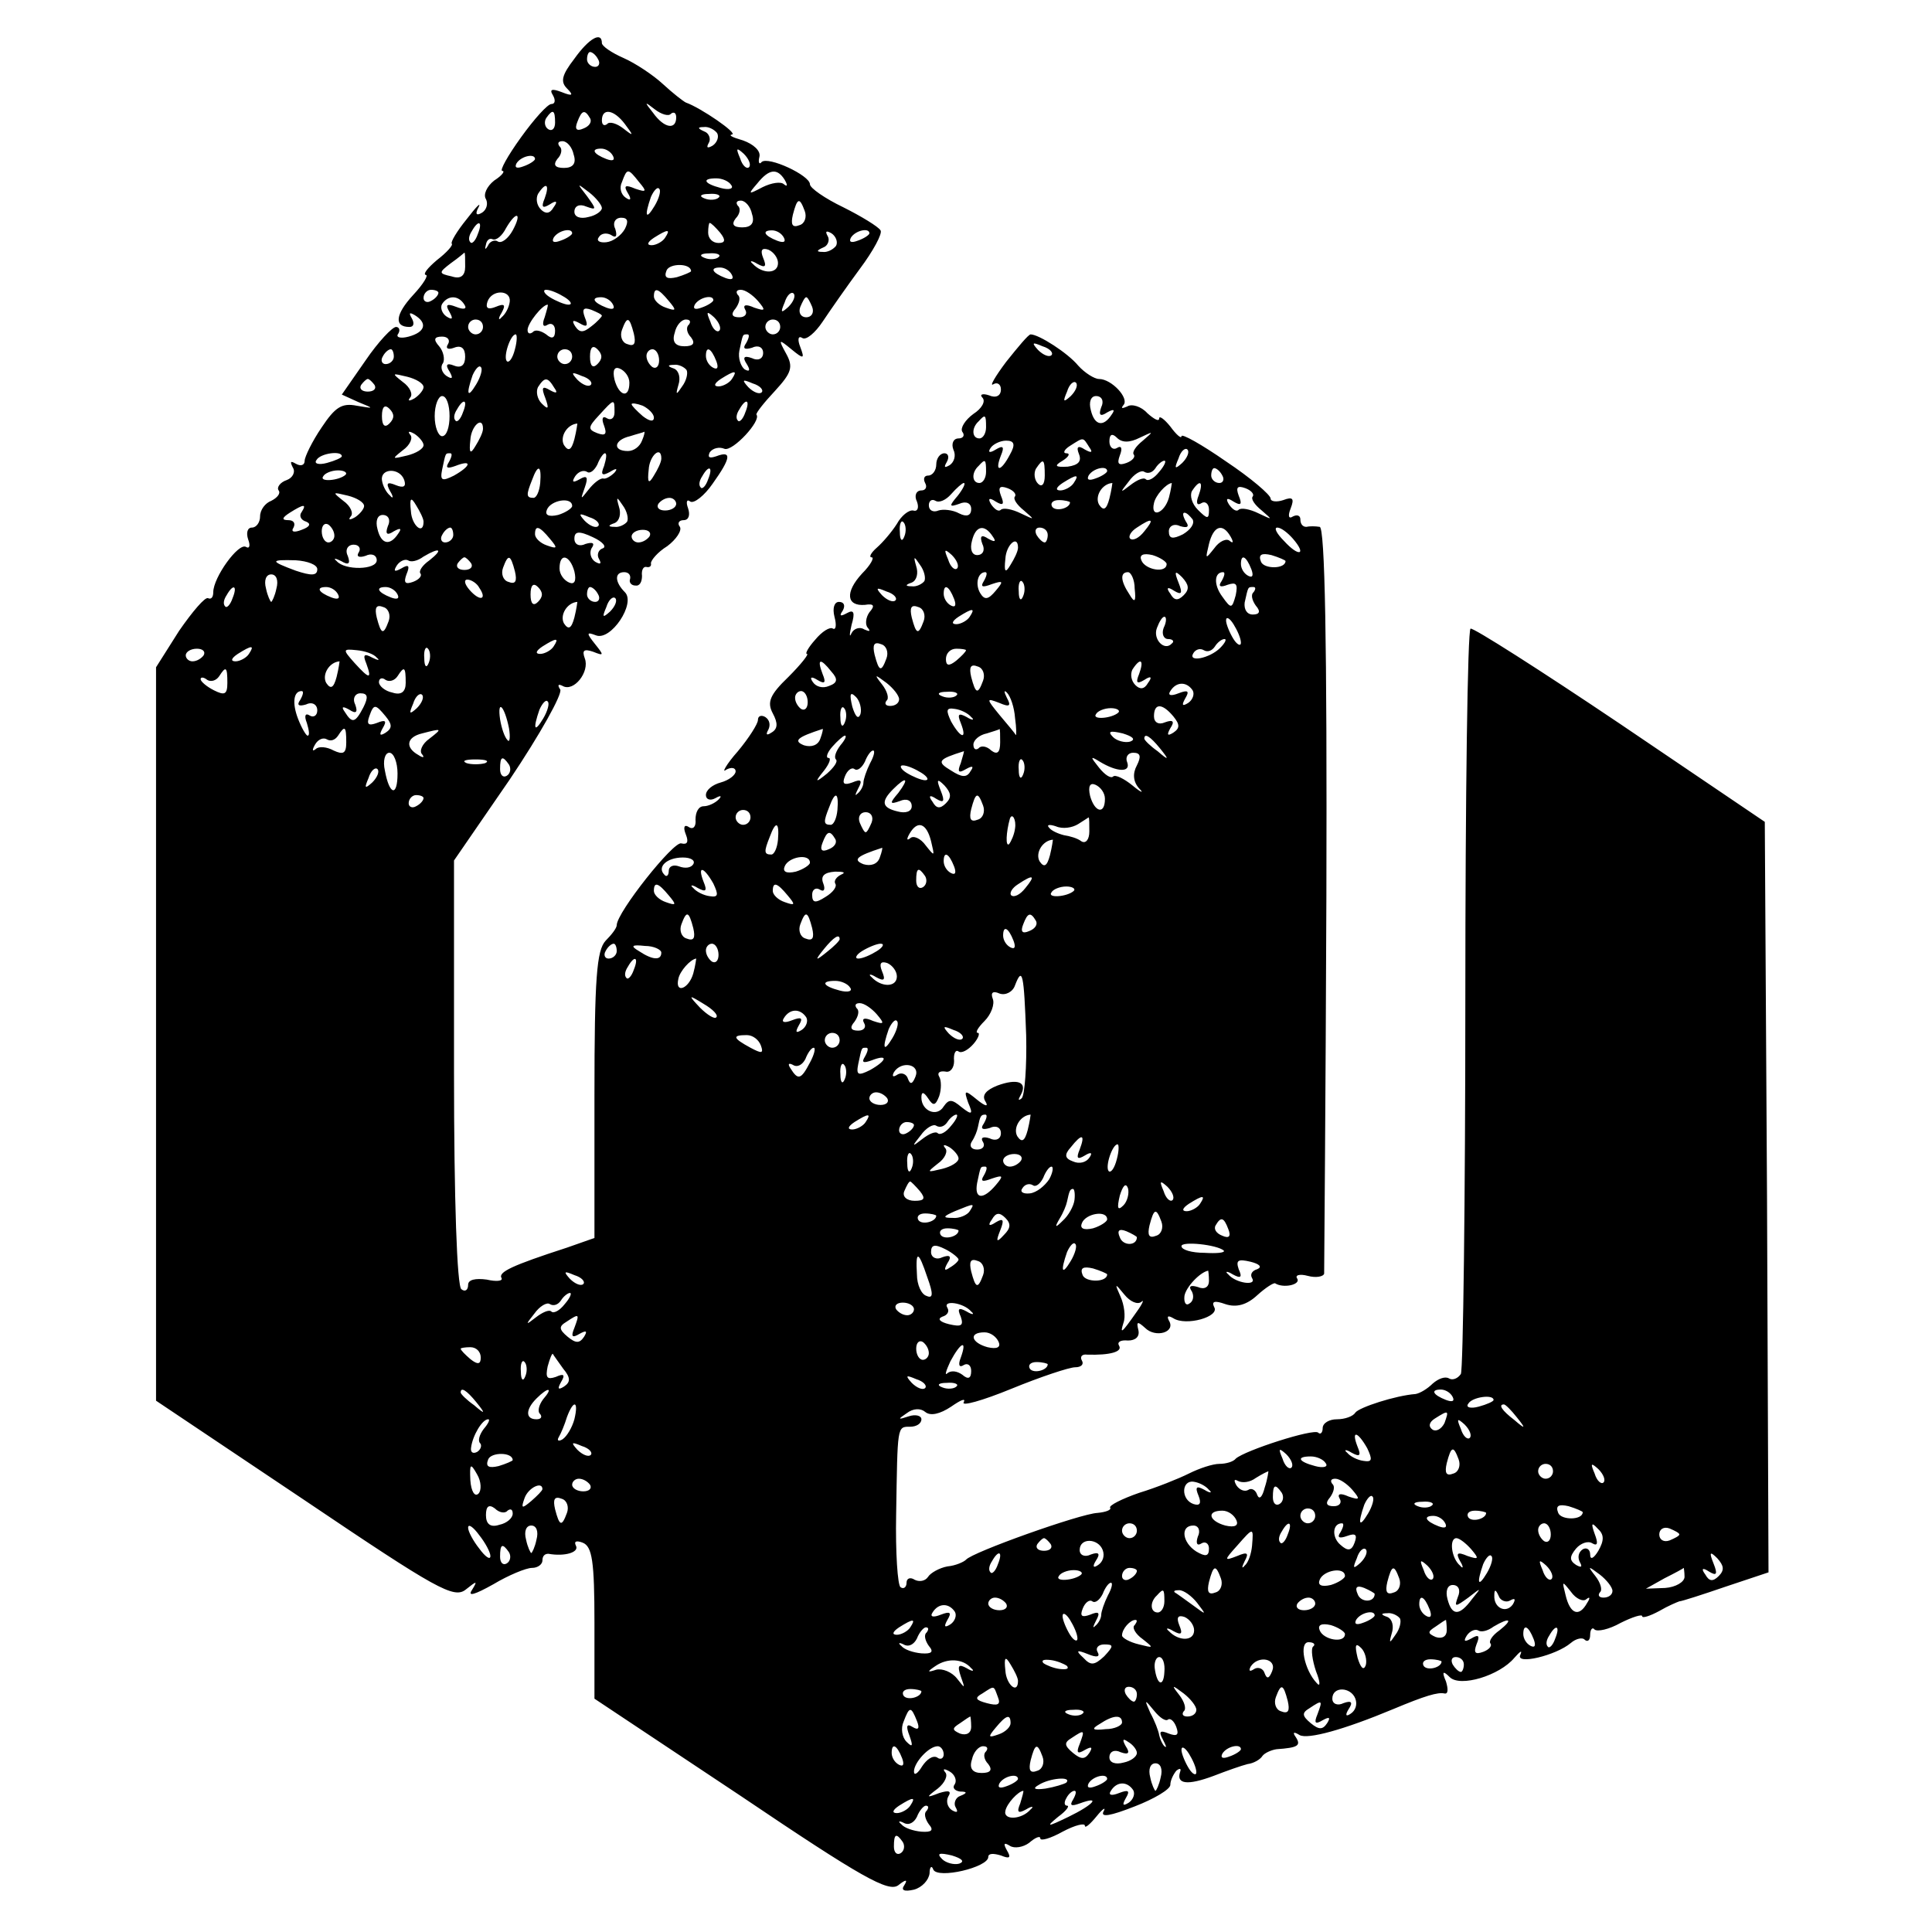 <?xml version="1.0" standalone="no"?>
<!DOCTYPE svg PUBLIC "-//W3C//DTD SVG 20010904//EN"
 "http://www.w3.org/TR/2001/REC-SVG-20010904/DTD/svg10.dtd">
<svg version="1.0" xmlns="http://www.w3.org/2000/svg"
 width="260pt" height="260pt" viewBox="0 0 260 260"
 preserveAspectRatio="xMidYMid meet">
<g transform="translate(0,260) scale(0.1,-0.1)"
fill="#000000" stroke="none">
<path d="M773 2521 c-17 -22 -19 -31 -10 -40 9 -9 8 -11 -7 -5 -13 5 -17 4
-12 -4 4 -7 3 -12 -2 -12 -5 0 -23 -20 -41 -45 -18 -25 -29 -45 -25 -45 4 0 0
-6 -11 -13 -10 -8 -15 -19 -11 -25 3 -6 1 -14 -5 -18 -8 -5 -10 -2 -5 7 4 8
-3 1 -16 -16 -13 -16 -22 -31 -20 -33 2 -2 -7 -12 -20 -22 -13 -11 -19 -19
-15 -20 4 0 -3 -12 -17 -27 -24 -26 -26 -43 -5 -43 6 0 7 5 3 12 -4 7 -3 8 4
4 18 -11 14 -23 -8 -29 -11 -3 -18 -1 -14 4 3 5 1 9 -3 9 -5 0 -24 -20 -41
-45 l-32 -46 22 -10 c22 -9 22 -9 -2 -5 -20 4 -29 -2 -47 -29 -13 -19 -23 -40
-23 -45 0 -6 -5 -8 -12 -4 -7 4 -8 3 -4 -5 4 -6 0 -14 -8 -17 -9 -3 -14 -10
-11 -14 3 -4 -2 -10 -10 -14 -8 -3 -15 -12 -15 -21 0 -8 -5 -15 -11 -15 -6 0
-8 -7 -5 -16 3 -8 2 -13 -3 -10 -10 6 -44 -41 -44 -61 0 -7 -3 -10 -7 -8 -4 2
-21 -18 -39 -44 l-31 -49 0 -494 0 -493 200 -134 c178 -120 201 -133 217 -120
15 12 16 12 8 -1 -6 -9 4 -6 29 8 20 12 44 22 52 22 8 0 14 5 14 10 0 6 3 9 8
9 22 -4 42 2 37 11 -3 6 1 7 9 4 13 -5 16 -25 16 -108 l0 -102 197 -131 c163
-110 199 -130 212 -120 10 8 13 8 8 0 -5 -7 0 -9 13 -6 11 3 20 13 21 22 0 9
3 11 5 5 6 -13 74 3 74 17 0 5 7 5 17 2 12 -5 14 -3 8 7 -5 9 -4 11 4 6 6 -4
18 -2 26 4 8 7 15 10 15 6 0 -4 14 0 30 9 17 9 30 12 30 8 0 -4 7 2 16 13 8
10 13 13 9 6 -4 -8 9 -6 42 7 26 10 48 23 48 29 0 6 4 14 8 19 5 4 7 3 5 -2
-5 -16 10 -18 45 -5 18 7 38 14 46 16 8 1 17 6 20 11 3 4 12 8 19 9 29 2 33 5
26 16 -5 7 -3 8 5 3 11 -6 59 7 126 35 43 18 60 23 69 21 5 -1 5 6 2 16 -6 14
-4 15 5 6 14 -14 67 2 87 26 8 9 11 11 8 4 -7 -14 48 -1 68 16 7 6 16 8 19 4
4 -3 7 0 7 7 0 7 3 11 6 7 4 -3 19 0 35 9 16 8 29 12 29 9 0 -3 10 0 23 7 12
7 24 12 27 13 3 0 31 9 63 20 l57 19 -2 505 -3 505 -195 132 c-107 72 -198
130 -201 128 -4 -2 -7 -226 -7 -498 0 -271 -3 -499 -6 -505 -4 -6 -11 -9 -16
-6 -5 3 -14 0 -22 -7 -7 -7 -17 -13 -23 -14 -27 -2 -76 -18 -81 -25 -3 -5 -14
-9 -25 -9 -10 0 -19 -5 -19 -12 0 -6 -3 -9 -6 -6 -6 6 -99 -24 -111 -35 -3 -4
-13 -7 -22 -7 -9 0 -27 -6 -41 -13 -14 -7 -44 -19 -67 -26 -23 -8 -41 -17 -39
-20 2 -3 -6 -6 -17 -7 -23 -1 -169 -53 -177 -63 -3 -3 -14 -8 -25 -9 -11 -2
-23 -9 -26 -14 -4 -6 -12 -7 -18 -4 -6 4 -11 2 -11 -4 0 -6 -4 -9 -8 -6 -4 2
-7 47 -6 98 2 120 1 118 19 118 8 0 15 4 15 10 0 5 -8 7 -17 4 -15 -5 -15 -4
-3 4 9 7 19 7 25 2 7 -6 20 -3 35 7 13 9 20 12 17 6 -4 -6 25 2 64 18 39 16
78 29 86 29 8 0 12 4 9 9 -3 5 0 9 7 8 31 -1 48 4 43 12 -3 5 2 8 12 7 10 0
16 5 14 14 -3 12 -1 12 9 3 14 -14 42 -6 32 10 -3 6 -1 7 6 3 17 -11 63 2 55
15 -4 8 1 9 15 4 15 -5 29 -1 43 12 11 10 22 17 24 16 11 -7 34 -2 30 6 -4 5
3 7 14 4 11 -3 21 -1 22 3 0 5 2 233 3 507 1 345 -2 497 -9 498 -6 1 -14 1
-18 0 -5 0 -8 4 -8 10 0 5 -4 7 -10 4 -6 -4 -7 1 -3 11 5 13 3 16 -10 11 -9
-3 -17 -2 -17 2 0 5 -27 28 -60 50 -33 23 -60 38 -60 34 0 -4 -7 2 -15 13 -8
10 -15 15 -15 11 0 -5 -7 -1 -16 7 -8 9 -21 13 -27 9 -7 -3 -9 -3 -5 2 8 9
-16 35 -33 35 -6 0 -19 8 -28 18 -14 17 -53 42 -64 42 -3 0 -17 -17 -33 -37
-15 -20 -23 -34 -17 -30 5 3 10 0 10 -7 0 -9 -7 -12 -16 -8 -9 3 -13 1 -9 -3
5 -5 -1 -15 -12 -22 -11 -8 -18 -19 -15 -24 4 -5 1 -9 -5 -9 -7 0 -10 -7 -7
-15 4 -8 1 -17 -5 -21 -7 -4 -8 -3 -4 4 4 7 2 12 -3 12 -6 0 -11 -7 -11 -15 0
-8 -5 -15 -11 -15 -5 0 -7 -4 -4 -10 3 -5 1 -10 -5 -10 -7 0 -10 -7 -6 -15 3
-8 1 -14 -5 -12 -6 1 -16 -7 -22 -18 -7 -11 -19 -25 -27 -32 -8 -7 -11 -13 -7
-13 4 0 -1 -10 -13 -22 -23 -25 -21 -44 4 -42 12 2 14 -1 6 -10 -5 -7 -6 -17
-2 -21 4 -5 2 -5 -5 -2 -6 4 -14 1 -17 -5 -3 -7 -3 -2 0 11 5 17 3 21 -6 16
-9 -5 -11 -4 -6 3 4 7 2 12 -5 12 -6 0 -9 -8 -6 -20 3 -11 2 -18 -2 -16 -4 3
-15 -4 -24 -15 -9 -10 -14 -19 -11 -19 3 0 -8 -14 -25 -31 -25 -24 -29 -34
-21 -49 7 -13 7 -21 -2 -26 -6 -4 -8 -3 -4 4 3 6 2 13 -4 17 -5 3 -10 2 -10
-4 0 -5 -12 -24 -27 -42 -16 -18 -22 -30 -16 -25 7 4 13 3 13 -2 0 -5 -9 -12
-20 -15 -11 -3 -20 -10 -20 -17 0 -6 6 -8 13 -4 7 4 9 3 4 -2 -5 -5 -14 -9
-20 -9 -7 0 -11 -8 -11 -18 1 -9 -3 -14 -9 -10 -6 4 -8 0 -4 -10 4 -10 2 -14
-6 -12 -10 4 -87 -93 -87 -110 0 -4 -7 -13 -15 -21 -12 -13 -15 -50 -15 -208
l0 -192 -37 -13 c-74 -24 -93 -33 -88 -41 2 -4 -7 -5 -20 -2 -15 2 -25 0 -25
-7 0 -7 -4 -10 -9 -6 -6 3 -10 122 -10 291 l0 286 75 109 c41 61 71 115 68
121 -4 6 -3 8 3 5 15 -9 37 19 30 37 -4 11 -1 13 11 9 15 -6 15 -5 3 10 -12
15 -12 17 1 12 20 -8 54 43 39 58 -14 14 -14 27 -1 27 6 0 9 -4 8 -9 -2 -5 2
-9 7 -9 6 -1 9 5 9 13 -1 8 2 13 6 12 4 -1 7 1 6 5 0 4 9 15 22 23 12 9 20 21
17 26 -4 5 -1 9 5 9 7 0 9 7 6 16 -3 8 -2 13 3 9 5 -3 19 8 30 24 25 35 26 45
5 37 -9 -3 -12 -2 -9 5 4 6 13 8 20 5 11 -4 50 38 43 46 -1 2 10 16 25 32 22
24 25 32 15 50 -11 20 -10 20 7 6 17 -14 18 -13 12 3 -4 10 -3 16 3 12 5 -3
17 7 27 22 10 15 33 48 50 71 18 24 31 48 28 52 -3 5 -26 19 -50 31 -25 12
-45 26 -45 31 0 12 -56 38 -65 30 -3 -4 -5 -1 -3 7 2 8 -8 17 -22 22 -14 4
-20 7 -15 8 9 1 -42 36 -62 43 -4 2 -18 13 -31 25 -13 12 -37 28 -53 35 -16 7
-29 16 -29 20 0 16 -17 7 -37 -21z m32 -1 c3 -5 1 -10 -4 -10 -6 0 -11 5 -11
10 0 6 2 10 4 10 3 0 8 -4 11 -10z m98 -73 c4 3 7 1 7 -5 0 -17 -16 -15 -31 6
-12 15 -12 16 2 5 9 -7 19 -10 22 -6z m-156 -12 c0 -8 -4 -12 -9 -9 -5 3 -6
10 -3 15 9 13 12 11 12 -6z m47 6 c3 -5 -1 -11 -9 -14 -9 -4 -12 -1 -8 9 6 16
10 17 17 5z m47 -8 c12 -16 12 -17 -2 -6 -9 7 -19 10 -22 6 -4 -3 -7 -1 -7 5
0 17 16 15 31 -5z m124 -12 c3 -5 0 -13 -6 -17 -7 -4 -9 -3 -5 4 3 5 0 13 -6
15 -9 4 -10 6 -1 6 6 1 14 -3 18 -8z m-193 -29 c4 -12 -1 -18 -13 -18 -12 0
-15 4 -9 12 6 6 7 14 3 17 -3 4 -2 7 4 7 6 0 13 -8 15 -18z m53 -2 c3 -6 -1
-7 -9 -4 -18 7 -21 14 -7 14 6 0 13 -4 16 -10z m183 -15 c-3 -3 -9 2 -12 12
-6 14 -5 15 5 6 7 -7 10 -15 7 -18z m-288 11 c0 -2 -7 -7 -16 -10 -8 -3 -12
-2 -9 4 6 10 25 14 25 6z m140 -31 c11 -13 10 -14 -5 -9 -14 6 -16 4 -10 -6 5
-8 4 -11 -3 -6 -6 4 -9 13 -5 21 7 19 8 19 23 0z m196 3 c4 -7 4 -10 -1 -6 -4
4 -17 2 -29 -4 -19 -10 -20 -10 -7 5 16 20 27 21 37 5z m-72 -7 c4 -5 -3 -7
-14 -4 -23 6 -26 13 -6 13 8 0 17 -4 20 -9z m-251 -18 c-5 -12 -3 -14 7 -8 9
6 11 4 5 -4 -5 -9 -11 -9 -17 -3 -6 6 -7 15 -4 21 11 17 16 13 9 -6z m77 -13
c0 -4 -8 -10 -18 -12 -11 -3 -19 0 -19 7 0 8 7 11 16 7 14 -5 14 -4 1 14 -14
18 -14 18 3 5 9 -7 17 -17 17 -21z m71 3 c-12 -20 -14 -14 -5 12 4 9 9 14 11
11 3 -2 0 -13 -6 -23z m86 11 c-3 -3 -12 -4 -19 -1 -8 3 -5 6 6 6 11 1 17 -2
13 -5z m45 -22 c4 -12 -1 -18 -13 -18 -12 0 -15 4 -9 12 6 6 7 14 3 17 -3 4
-2 7 4 7 6 0 13 -8 15 -18z m71 4 c3 -8 0 -17 -7 -19 -10 -4 -12 1 -9 14 6 23
9 24 16 5z m-393 -26 c-6 -11 -15 -18 -20 -15 -4 3 -11 0 -13 -5 -4 -7 -5 -6
-3 1 1 6 5 9 9 7 5 -2 13 5 18 15 14 24 22 21 9 -3z m151 2 c-5 -9 -16 -17
-25 -18 -9 -1 -14 2 -10 7 3 5 10 6 16 3 7 -5 9 -2 6 8 -4 8 0 15 8 15 9 0 10
-5 5 -15z m-198 -7 c-3 -9 -8 -14 -10 -11 -3 3 -2 9 2 15 9 16 15 13 8 -4z
m326 2 c8 -10 7 -14 -2 -14 -8 0 -14 6 -14 14 0 7 1 13 2 13 2 0 8 -6 14 -13z
m-199 -1 c0 -2 -7 -7 -16 -10 -8 -3 -12 -2 -9 4 6 10 25 14 25 6z m125 -6 c-3
-5 -12 -10 -18 -10 -7 0 -6 4 3 10 19 12 23 12 15 0z m160 0 c3 -6 -1 -7 -9
-4 -18 7 -21 14 -7 14 6 0 13 -4 16 -10z m70 -11 c-4 -5 -12 -9 -18 -8 -9 0
-8 2 1 6 6 2 9 10 6 15 -4 7 -2 8 5 4 6 -4 9 -12 6 -17z m45 17 c0 -2 -7 -7
-16 -10 -8 -3 -12 -2 -9 4 6 10 25 14 25 6z m-123 -40 c0 -15 -21 -15 -34 -1
-5 4 -2 5 6 0 11 -6 13 -4 8 8 -4 10 -2 14 7 11 7 -3 13 -11 13 -18z m-421 -5
c0 -12 -6 -17 -18 -13 -18 4 -18 5 -1 18 10 7 18 14 18 14 1 0 1 -8 1 -19z
m341 13 c-3 -3 -12 -4 -19 -1 -8 3 -5 6 6 6 11 1 17 -2 13 -5z m-37 -19 c0 -1
-9 -5 -19 -8 -13 -3 -18 -1 -14 9 4 10 33 10 33 -1z m55 -5 c3 -6 -1 -7 -9 -4
-18 7 -21 14 -7 14 6 0 13 -4 16 -10z m-395 -24 c0 -3 -4 -8 -10 -11 -5 -3
-10 -1 -10 4 0 6 5 11 10 11 6 0 10 -2 10 -4z m96 -12 c-1 -8 -6 -17 -11 -21
-4 -5 -5 -2 0 6 6 11 4 13 -8 8 -10 -4 -14 -2 -11 7 6 17 32 16 30 0z m74 6
c8 -5 11 -10 5 -10 -5 0 -17 5 -25 10 -8 5 -10 10 -5 10 6 0 17 -5 25 -10z
m140 -5 c11 -13 10 -14 -4 -9 -9 3 -16 10 -16 15 0 13 6 11 20 -6z m120 0 c11
-13 10 -14 -5 -9 -11 5 -16 4 -12 -3 3 -5 0 -10 -8 -10 -10 0 -12 4 -5 12 5 7
7 15 3 18 -3 4 -2 7 4 7 6 0 16 -7 23 -15z m41 -8 c-10 -9 -11 -8 -5 6 3 10 9
15 12 12 3 -3 0 -11 -7 -18z m-436 3 c4 -6 -1 -7 -11 -3 -13 5 -15 3 -9 -7 5
-9 4 -11 -4 -6 -6 4 -9 12 -6 17 8 12 22 12 30 -1z m200 0 c3 -6 -1 -7 -9 -4
-18 7 -21 14 -7 14 6 0 13 -4 16 -10z m135 6 c0 -2 -7 -7 -16 -10 -8 -3 -12
-2 -9 4 6 10 25 14 25 6z m133 -9 c3 -8 -1 -14 -8 -14 -7 0 -11 6 -8 14 3 7 6
13 8 13 2 0 5 -6 8 -13z m-360 -14 c-4 -10 -2 -14 4 -10 5 3 10 0 10 -8 0 -10
-4 -12 -12 -5 -7 5 -15 7 -18 3 -4 -3 -7 -2 -7 3 0 9 20 34 27 34 1 0 -1 -7
-4 -17z m77 2 c0 -1 -6 -8 -14 -14 -11 -9 -16 -9 -22 0 -5 8 -3 9 6 4 10 -6
12 -4 7 8 -4 11 -2 14 9 10 7 -3 14 -6 14 -8z m158 -20 c-3 -3 -9 2 -12 12 -6
14 -5 15 5 6 7 -7 10 -15 7 -18z m-318 5 c0 -5 -4 -10 -10 -10 -5 0 -10 5 -10
10 0 6 5 10 10 10 6 0 10 -4 10 -10z m203 -9 c3 -13 1 -18 -9 -14 -7 2 -10 11
-7 19 7 19 10 18 16 -5z m74 12 c-4 -3 -3 -11 3 -17 6 -8 3 -12 -9 -12 -12 0
-17 6 -13 18 2 10 9 18 15 18 6 0 7 -3 4 -7z m123 -3 c0 -5 -4 -10 -10 -10 -5
0 -10 5 -10 10 0 6 5 10 10 10 6 0 10 -4 10 -10z m-447 -23 c-4 -6 0 -8 8 -5
10 4 15 -1 15 -12 0 -11 -5 -16 -15 -12 -10 4 -12 1 -6 -8 5 -9 4 -11 -4 -6
-6 4 -9 12 -5 17 3 5 1 16 -5 23 -8 9 -7 13 4 13 8 0 11 -5 8 -10z m90 -7 c-3
-12 -8 -19 -11 -16 -5 6 5 36 12 36 2 0 2 -9 -1 -20z m311 8 c-5 -7 -2 -9 8
-6 8 4 15 1 15 -7 0 -8 -7 -11 -15 -7 -11 4 -13 1 -7 -8 5 -8 4 -11 -3 -7 -5
4 -9 15 -7 25 5 23 4 22 11 22 3 0 2 -5 -2 -12z m-200 -28 c-6 -6 -10 -3 -10
10 0 13 4 16 10 10 7 -7 7 -13 0 -20z m611 12 c-3 -3 -11 0 -18 7 -9 10 -8 11
6 5 10 -3 15 -9 12 -12z m-885 -2 c0 -5 -5 -10 -11 -10 -5 0 -7 5 -4 10 3 6 8
10 11 10 2 0 4 -4 4 -10z m240 0 c0 -5 -4 -10 -10 -10 -5 0 -10 5 -10 10 0 6
5 10 10 10 6 0 10 -4 10 -10z m117 -5 c0 -8 -4 -12 -9 -9 -4 3 -8 9 -8 15 0 5
4 9 8 9 5 0 9 -7 9 -15z m77 -1 c3 -8 2 -12 -4 -9 -6 3 -10 10 -10 16 0 14 7
11 14 -7z m-323 -31 c-12 -20 -14 -14 -5 12 4 9 9 14 11 11 3 -2 0 -13 -6 -23z
m206 2 c0 -22 -14 -18 -20 4 -3 13 0 18 7 15 7 -3 13 -11 13 -19z m77 17 c2
-4 0 -14 -6 -22 -8 -12 -9 -12 -5 2 3 9 1 19 -6 22 -9 3 -9 5 0 5 6 1 14 -3
17 -7z m-354 -23 c0 -4 -6 -11 -12 -15 -7 -4 -10 -4 -6 1 4 4 0 14 -10 21 -15
12 -15 12 6 7 12 -3 22 -9 22 -14z m225 3 c-3 -3 -11 0 -18 7 -9 10 -8 11 6 5
10 -3 15 -9 12 -12z m190 8 c-3 -5 -12 -10 -18 -10 -7 0 -6 4 3 10 19 12 23
12 15 0z m-481 -8 c3 -5 -1 -9 -9 -9 -8 0 -12 4 -9 9 3 4 7 8 9 8 2 0 6 -4 9
-8z m242 -4 c5 -7 3 -8 -6 -3 -10 6 -12 4 -6 -11 5 -14 4 -16 -5 -7 -6 6 -8
16 -5 22 9 14 13 14 22 -1z m279 -6 c-3 -3 -11 0 -18 7 -9 10 -8 11 6 5 10 -3
15 -9 12 -12z m416 -5 c-10 -9 -11 -8 -5 6 3 10 9 15 12 12 3 -3 0 -11 -7 -18z
m-836 -27 c0 -15 -4 -27 -10 -27 -5 0 -10 12 -10 27 0 15 5 27 10 27 6 0 10
-12 10 -27z m877 12 c-4 -11 -1 -13 8 -7 9 5 11 4 6 -3 -11 -17 -23 -15 -28 6
-3 11 0 19 7 19 8 0 11 -7 7 -15z m-958 -22 c-6 -6 -10 -3 -10 10 0 13 4 16
10 10 7 -7 7 -13 0 -20z m99 15 c-3 -9 -8 -14 -10 -11 -3 3 -2 9 2 15 9 16 15
13 8 -4z m204 0 c0 -8 -5 -11 -10 -8 -6 4 -8 0 -4 -10 4 -11 2 -14 -9 -10 -13
5 -13 8 2 24 21 23 21 23 21 4z m53 -7 c0 -6 -6 -5 -15 2 -8 7 -15 14 -15 16
0 2 7 1 15 -2 8 -4 15 -11 15 -16z m123 7 c-3 -9 -8 -14 -10 -11 -3 3 -2 9 2
15 9 16 15 13 8 -4z m324 -20 c0 -8 -4 -15 -9 -15 -10 0 -11 14 -1 23 9 10 10
9 10 -8z m-677 -2 c0 -5 -5 -15 -10 -23 -7 -12 -9 -10 -7 8 1 19 17 33 17 15z
m123 -14 c-4 -15 -8 -17 -14 -8 -6 11 4 28 18 29 0 0 -1 -9 -4 -21z m-203 -8
c0 -5 -10 -11 -22 -14 -21 -5 -21 -5 -6 7 10 7 14 17 10 21 -4 5 -1 5 6 1 6
-4 12 -11 12 -15z m294 6 c-3 -8 -11 -14 -19 -14 -21 0 -19 15 3 20 9 3 18 5
19 6 1 0 0 -5 -3 -12z m670 4 c19 9 19 9 4 -4 -10 -8 -15 -16 -12 -19 2 -3 -2
-8 -10 -11 -11 -4 -13 -1 -9 10 4 10 2 14 -4 10 -5 -3 -10 1 -10 9 0 10 4 11
10 5 7 -7 17 -7 31 0z m-175 -23 c-12 -23 -21 -24 -12 -1 5 12 3 14 -7 8 -8
-5 -11 -4 -7 2 3 5 13 10 21 10 11 0 13 -5 5 -19z m107 10 c5 -7 3 -8 -6 -3
-9 6 -12 4 -8 -6 4 -10 -1 -15 -15 -17 -17 -1 -19 1 -7 8 8 5 11 10 5 10 -5 0
-3 5 5 10 19 12 17 12 26 -2z m125 -21 c-10 -9 -11 -8 -5 6 3 10 9 15 12 12 3
-3 0 -11 -7 -18z m-1131 9 c0 -2 -9 -6 -20 -9 -11 -3 -18 -1 -14 4 5 9 34 13
34 5z m144 -8 c-5 -8 -2 -9 9 -5 23 9 21 0 -2 -13 -16 -8 -19 -7 -16 8 5 23 4
22 11 22 3 0 2 -5 -2 -12z m209 -5 c-5 -12 -3 -14 8 -8 8 5 11 5 6 -1 -5 -5
-12 -9 -15 -8 -4 1 -13 -6 -20 -15 -11 -14 -11 -14 -5 3 5 14 3 17 -7 11 -9
-5 -11 -4 -6 4 4 6 11 9 16 6 4 -3 10 2 14 10 3 8 8 15 10 15 3 0 2 -7 -1 -17z
m77 10 c0 -5 -5 -15 -10 -23 -7 -12 -9 -10 -7 8 1 19 17 33 17 15z m437 -18
c0 -8 -4 -15 -9 -15 -10 0 -11 14 -1 23 9 10 10 9 10 -8z m79 -5 c0 -12 -4
-16 -9 -11 -5 5 -6 14 -3 20 10 15 12 14 12 -9z m154 5 c-7 -9 -15 -13 -18
-10 -3 3 -12 -1 -21 -8 -14 -11 -14 -10 -2 5 7 10 17 16 21 13 5 -3 11 -1 15
5 3 5 9 10 12 10 3 0 0 -7 -7 -15z m-1095 -4 c-9 -8 -36 -10 -30 -2 2 4 11 8
20 8 8 0 13 -3 10 -6z m79 -7 c3 -9 -1 -11 -11 -7 -12 5 -14 3 -8 -8 5 -8 4
-11 0 -6 -5 4 -10 13 -11 21 -2 16 24 17 30 0z m183 -4 c-1 -11 -5 -20 -9 -20
-10 0 -10 4 -2 24 8 22 13 20 11 -4z m226 5 c-3 -9 -8 -14 -10 -11 -3 3 -2 9
2 15 9 16 15 13 8 -4z m537 11 c0 -2 -7 -7 -16 -10 -8 -3 -12 -2 -9 4 6 10 25
14 25 6z m155 -6 c3 -5 1 -10 -4 -10 -6 0 -11 5 -11 10 0 6 2 10 4 10 3 0 8
-4 11 -10z m-200 -10 c-3 -5 -12 -10 -18 -10 -7 0 -6 4 3 10 19 12 23 12 15 0z
m-156 -17 c-12 -14 -12 -16 2 -11 9 4 16 1 16 -7 0 -9 -6 -11 -16 -6 -9 5 -22
6 -28 4 -7 -3 -13 0 -13 7 0 6 4 9 9 6 5 -3 14 1 21 9 7 8 15 15 17 15 3 0 -1
-8 -8 -17z m77 -1 c-3 -3 2 -11 12 -19 15 -13 15 -13 -4 -4 -12 6 -24 8 -27 5
-3 -3 -8 0 -13 7 -5 8 -3 10 6 4 10 -6 12 -4 7 8 -4 11 -2 14 9 10 8 -3 12 -8
10 -11z m127 -3 c-4 -15 -8 -17 -14 -8 -6 11 4 28 18 29 0 0 -1 -9 -4 -21z
m80 1 c-6 -21 -25 -28 -20 -7 2 10 16 26 24 27 0 0 -1 -9 -4 -20z m40 3 c-4
-10 -2 -14 4 -10 5 3 10 -1 10 -9 0 -13 -2 -13 -15 0 -8 8 -11 19 -8 25 11 17
16 13 9 -6z m73 -1 c-3 -3 2 -11 12 -19 15 -13 15 -13 -4 -4 -12 6 -24 8 -27
5 -3 -3 -8 0 -13 7 -5 8 -3 10 6 4 10 -6 12 -4 7 8 -4 11 -2 14 9 10 8 -3 12
-8 10 -11z m-1196 -13 c0 -4 -6 -11 -12 -15 -7 -4 -10 -4 -6 1 4 4 0 14 -10
21 -15 12 -15 12 6 7 12 -3 22 -9 22 -14z m80 -21 c0 -19 -16 -5 -17 14 -2 18
0 20 7 8 5 -8 10 -18 10 -22z m200 21 c0 -3 -9 -9 -19 -12 -13 -3 -18 0 -15 7
5 13 34 18 34 5z m74 -21 c-3 -4 -11 -8 -17 -7 -9 0 -9 2 0 5 7 3 9 13 6 22
-4 14 -3 14 5 2 6 -8 8 -18 6 -22z m66 24 c0 -5 -7 -9 -15 -9 -8 0 -12 4 -9 9
3 4 9 8 15 8 5 0 9 -4 9 -8z m530 2 c0 -8 -19 -13 -24 -6 -3 5 1 9 9 9 8 0 15
-2 15 -3z m-1034 -13 c-4 -5 -1 -11 6 -13 7 -3 5 -7 -6 -11 -10 -4 -15 -3 -11
3 3 6 0 10 -7 10 -9 0 -9 3 2 10 19 12 23 12 16 1z m116 -19 c-4 -11 -1 -13 8
-7 9 5 11 4 6 -3 -11 -17 -23 -15 -28 6 -3 11 0 19 7 19 8 0 11 -7 7 -15z
m283 0 c-3 -3 -11 0 -18 7 -9 10 -8 11 6 5 10 -3 15 -9 12 -12z m800 9 c3 -6
-3 -14 -13 -20 -14 -7 -19 -6 -19 4 0 7 7 11 15 7 10 -3 13 -1 8 6 -4 7 -5 12
-2 12 3 0 7 -4 11 -9z m-1155 -22 c0 -5 -4 -9 -8 -9 -5 0 -9 7 -9 15 0 8 4 12
9 9 4 -3 8 -9 8 -15z m767 -1 c-3 -8 -6 -5 -6 6 -1 11 2 17 5 13 3 -3 4 -12 1
-19z m323 7 c-7 -9 -15 -13 -19 -10 -3 3 1 10 9 15 21 14 24 12 10 -5z m-930
-5 c0 -5 -5 -10 -11 -10 -5 0 -7 5 -4 10 3 6 8 10 11 10 2 0 4 -4 4 -10z m130
-5 c11 -13 10 -14 -4 -9 -9 3 -16 10 -16 15 0 13 6 11 20 -6z m71 -13 c-6 -2
-8 -9 -5 -14 4 -7 2 -8 -5 -4 -6 4 -8 12 -5 18 5 7 2 9 -8 6 -8 -4 -15 -1 -15
7 0 10 6 11 25 2 13 -6 19 -13 13 -15z m63 16 c-3 -4 -9 -8 -15 -8 -5 0 -9 4
-9 8 0 5 7 9 15 9 8 0 12 -4 9 -9z m462 0 c5 -7 3 -8 -6 -3 -9 6 -12 4 -8 -7
4 -8 1 -15 -7 -15 -7 0 -10 8 -7 19 5 21 17 23 28 6z m74 2 c0 -5 -2 -10 -4
-10 -3 0 -8 5 -11 10 -3 6 -1 10 4 10 6 0 11 -4 11 -10z m246 -2 c4 -7 4 -10
-1 -6 -4 4 -14 0 -21 -10 -12 -15 -12 -15 -7 6 6 24 18 29 29 10z m84 -3 c19
-22 8 -25 -12 -3 -10 10 -14 18 -9 18 5 0 14 -7 21 -15z m-1257 -18 c-4 -6 0
-8 9 -5 8 4 15 1 15 -6 0 -13 -43 -14 -54 -1 -5 4 -2 4 6 0 10 -6 13 -4 9 7
-4 8 0 15 8 15 7 0 10 -5 7 -10z m887 6 c0 -5 -5 -15 -10 -23 -7 -12 -9 -10
-7 8 1 19 17 33 17 15z m-792 -17 c-10 -7 -15 -15 -12 -18 2 -3 -2 -8 -10 -11
-11 -4 -13 -1 -9 10 5 12 3 14 -7 8 -9 -5 -11 -4 -6 4 4 6 11 9 15 7 4 -3 13
-1 21 5 22 13 27 10 8 -5z m710 -11 c-3 -3 -9 2 -12 12 -6 14 -5 15 5 6 7 -7
10 -15 7 -18z m282 6 c0 -13 -29 -8 -34 5 -3 7 2 10 15 7 10 -3 19 -9 19 -12z
m160 4 c0 -11 -29 -11 -33 -1 -4 10 1 12 14 9 10 -3 19 -7 19 -8z m-1303 -11
c0 -9 -8 -9 -29 -2 -35 13 -35 15 0 14 16 -1 29 -6 29 -12z m207 8 c3 -5 -1
-9 -9 -9 -8 0 -12 4 -9 9 3 4 7 8 9 8 2 0 6 -4 9 -8z m59 -11 c3 -13 1 -18 -9
-14 -7 2 -10 11 -7 19 7 19 10 18 16 -5z m80 0 c3 -13 0 -18 -7 -15 -7 3 -13
11 -13 19 0 22 14 18 20 -4z m471 -13 c-3 -4 -11 -8 -17 -7 -9 0 -9 2 0 5 7 3
9 13 6 22 -4 14 -3 14 5 2 6 -8 8 -18 6 -22z m440 16 c3 -8 2 -12 -4 -9 -6 3
-10 10 -10 16 0 14 7 11 14 -7z m-1312 -26 c-2 -10 -6 -18 -7 -18 -1 0 -5 8
-7 18 -3 11 0 19 7 19 7 0 10 -8 7 -19z m952 10 c-5 -8 -2 -9 11 -4 15 5 16 4
5 -9 -10 -12 -15 -13 -21 -3 -7 12 -3 28 7 28 3 0 2 -5 -2 -12z m203 -10 c2
-18 0 -20 -7 -8 -12 18 -13 30 -2 30 4 0 9 -10 9 -22z m66 -9 c-8 -8 -13 -7
-18 2 -6 8 -4 10 5 4 10 -6 12 -4 6 11 -6 15 -5 17 5 7 9 -10 10 -16 2 -24z
m51 19 c-5 -7 -2 -9 8 -5 12 4 14 1 11 -14 -5 -18 -6 -19 -18 -2 -12 16 -11
33 1 33 3 0 2 -5 -2 -12z m-999 -9 c11 -16 1 -19 -13 -3 -7 8 -8 14 -3 14 5 0
13 -5 16 -11z m79 -19 c-6 -6 -10 -3 -10 10 0 13 4 16 10 10 7 -7 7 -13 0 -20z
m653 8 c-3 -8 -6 -5 -6 6 -1 11 2 17 5 13 3 -3 4 -12 1 -19z m-1064 -3 c-3 -9
-8 -14 -10 -11 -3 3 -2 9 2 15 9 16 15 13 8 -4z m142 5 c3 -6 -1 -7 -9 -4 -18
7 -21 14 -7 14 6 0 13 -4 16 -10z m80 0 c3 -6 -1 -7 -9 -4 -18 7 -21 14 -7 14
6 0 13 -4 16 -10z m270 0 c3 -5 1 -10 -4 -10 -6 0 -11 5 -11 10 0 6 2 10 4 10
3 0 8 -4 11 -10z m400 -8 c-3 -3 -11 0 -18 7 -9 10 -8 11 6 5 10 -3 15 -9 12
-12z m79 2 c3 -8 2 -12 -4 -9 -6 3 -10 10 -10 16 0 14 7 11 14 -7z m403 9 c-4
-3 -2 -11 3 -18 7 -8 5 -12 -4 -12 -8 0 -12 7 -11 16 5 22 4 21 12 21 3 0 3
-3 0 -7z m-866 -26 c-10 -9 -11 -8 -5 6 3 10 9 15 12 12 3 -3 0 -11 -7 -18z
m-298 -13 c-7 -19 -10 -18 -16 5 -3 13 -1 18 9 14 7 -2 10 -11 7 -19z m250 5
c-4 -15 -8 -17 -14 -8 -6 11 4 28 18 29 0 0 -1 -9 -4 -21z m470 -5 c-7 -19
-10 -18 -16 5 -3 13 -1 18 9 14 7 -2 10 -11 7 -19z m62 6 c-3 -5 -12 -10 -18
-10 -7 0 -6 4 3 10 19 12 23 12 15 0z m261 -15 c-3 -8 0 -15 6 -15 6 0 9 -3 5
-6 -10 -11 -26 6 -20 21 3 8 7 15 10 15 3 0 3 -7 -1 -15z m104 -20 c0 -5 -5
-3 -10 5 -5 8 -10 20 -10 25 0 6 5 3 10 -5 5 -8 10 -19 10 -25z m-925 -5 c-3
-5 -12 -10 -18 -10 -7 0 -6 4 3 10 19 12 23 12 15 0z m448 -16 c-7 -19 -10
-18 -16 5 -3 13 -1 18 9 14 7 -2 10 -11 7 -19z m449 14 c-14 -14 -44 -20 -36
-7 3 5 9 7 14 4 5 -3 11 -1 15 5 3 5 9 10 13 10 3 0 1 -5 -6 -12z m-1368 -10
c-3 -4 -9 -8 -15 -8 -5 0 -9 4 -9 8 0 5 7 9 15 9 8 0 12 -4 9 -9z m61 2 c-3
-5 -12 -10 -18 -10 -7 0 -6 4 3 10 19 12 23 12 15 0z m172 -5 c5 -4 2 -4 -6 0
-11 6 -13 4 -8 -8 8 -22 4 -21 -16 1 -16 18 -16 19 3 17 11 -1 23 -5 27 -10z
m70 -7 c-3 -8 -6 -5 -6 6 -1 11 2 17 5 13 3 -3 4 -12 1 -19z m723 17 c0 -2 -6
-8 -13 -14 -10 -8 -14 -7 -14 2 0 8 6 14 14 14 7 0 13 -1 13 -2z m-847 -36
c-4 -15 -8 -17 -14 -8 -6 11 4 28 18 29 0 0 -1 -9 -4 -21z m666 7 c9 -10 8
-15 -3 -19 -9 -4 -18 -1 -22 5 -5 7 -2 8 6 3 10 -6 12 -4 7 8 -8 21 -3 22 12
3z m204 -12 c-7 -19 -10 -18 -16 5 -3 13 -1 18 9 14 7 -2 10 -11 7 -19z m210
9 c-5 -12 -3 -14 7 -8 9 6 11 4 5 -4 -5 -9 -11 -9 -17 -3 -6 6 -7 15 -4 21 11
17 16 13 9 -6z m-1227 -12 c0 -16 -4 -17 -18 -10 -10 5 -18 12 -18 15 0 3 4 3
9 -1 5 -3 12 -1 16 5 9 14 11 13 11 -9z m240 0 c0 -12 -6 -17 -18 -13 -10 2
-18 9 -18 14 0 5 4 7 9 3 5 -3 12 -1 16 5 9 14 11 13 11 -9z m664 -22 c0 -5
-5 -9 -12 -9 -6 0 -8 3 -5 7 4 3 1 13 -6 22 -11 14 -10 14 6 2 9 -7 17 -17 17
-22z m395 12 c3 -5 0 -13 -6 -17 -8 -5 -9 -3 -4 6 6 10 4 12 -9 7 -10 -4 -15
-3 -11 3 8 13 22 13 30 1z m-1201 -13 c-5 -7 -2 -9 8 -6 8 4 15 0 15 -8 0 -7
-5 -10 -10 -7 -6 4 -8 0 -4 -10 3 -10 4 -17 1 -17 -2 0 -8 10 -13 23 -8 21 -6
37 5 37 3 0 2 -5 -2 -12z m85 -10 c-11 -21 -15 -22 -25 -6 -5 7 -3 8 6 3 9 -6
12 -4 8 7 -4 8 0 15 7 15 10 0 11 -5 4 -19z m72 -1 c-10 -9 -11 -8 -5 6 3 10
9 15 12 12 3 -3 0 -11 -7 -18z m526 8 c0 -8 -4 -12 -9 -9 -4 3 -8 9 -8 15 0 5
4 9 8 9 5 0 9 -7 9 -15z m71 -16 c-3 -8 -7 -3 -11 10 -4 17 -3 21 5 13 5 -5 8
-16 6 -23z m129 25 c-3 -3 -12 -4 -19 -1 -8 3 -5 6 6 6 11 1 17 -2 13 -5z m79
-30 c2 -14 2 -25 1 -23 -1 2 -11 14 -22 27 -18 22 -18 23 0 16 14 -6 16 -4 10
7 -4 8 -4 11 0 7 5 -5 10 -20 11 -34z m-635 -1 c-12 -20 -14 -14 -5 12 4 9 9
14 11 11 3 -2 0 -13 -6 -23z m-212 3 c9 -11 9 -16 0 -22 -8 -5 -9 -3 -4 6 6
10 4 12 -8 7 -11 -4 -14 -2 -10 9 6 17 8 17 22 0z m166 -16 c2 -12 1 -20 -2
-16 -4 4 -8 16 -10 28 -4 28 6 18 12 -12z m452 8 c-3 -8 -6 -5 -6 6 -1 11 2
17 5 13 3 -3 4 -12 1 -19z m170 7 c5 -4 2 -5 -6 0 -11 6 -13 4 -8 -8 9 -23 0
-21 -13 2 -7 15 -7 19 5 17 8 -1 18 -6 22 -11z m198 6 c-9 -8 -36 -10 -30 -2
2 4 11 8 20 8 8 0 13 -3 10 -6z m74 -5 c9 -11 9 -16 0 -22 -8 -5 -9 -3 -4 6 6
9 4 12 -7 8 -9 -4 -15 0 -15 8 0 18 11 18 26 0z m-1113 -35 c0 -15 -4 -17 -17
-11 -9 5 -20 6 -24 2 -5 -4 -5 -1 -1 6 4 7 11 10 16 7 5 -3 11 -1 15 5 9 14
11 13 11 -9z m112 5 c-10 -7 -14 -17 -10 -21 4 -5 1 -5 -5 -1 -18 10 -16 24 5
29 27 7 28 7 10 -7z m526 0 c-3 -9 -12 -12 -22 -9 -15 6 -9 11 25 22 1 1 0 -5
-3 -13z m242 -5 c0 -14 -4 -17 -12 -11 -6 6 -14 7 -17 3 -4 -3 -7 -1 -7 5 0 6
8 13 18 15 9 3 17 5 17 6 1 0 1 -8 1 -18z m175 1 c-7 -2 -18 1 -23 6 -8 8 -4
9 13 5 13 -4 18 -8 10 -11z m-390 -5 c-6 -8 -9 -16 -6 -19 3 -3 -3 -11 -12
-19 -16 -13 -17 -12 -4 4 7 9 10 17 6 17 -4 0 -2 7 5 15 7 8 15 15 17 15 3 0
0 -6 -6 -13z m430 -4 c13 -16 12 -17 -3 -4 -10 7 -18 15 -18 17 0 8 8 3 21
-13z m-1026 -34 c0 -32 -11 -29 -17 4 -3 13 0 24 6 24 6 0 11 -13 11 -28z
m636 14 c-5 -10 -9 -22 -9 -26 0 -5 -4 -12 -8 -15 -4 -4 -3 -1 1 7 6 11 4 13
-8 8 -11 -4 -14 -2 -10 8 3 8 9 13 13 10 4 -3 10 2 14 10 3 8 8 15 11 15 3 0
1 -8 -4 -17z m122 0 c-5 -12 -3 -14 7 -8 9 5 11 4 6 -3 -5 -9 -12 -8 -26 1
-20 12 -18 15 17 26 1 1 -1 -6 -4 -16z m237 -3 c-6 -11 -5 -22 3 -31 7 -7 3
-6 -9 4 -11 9 -23 15 -26 12 -3 -3 -11 2 -19 12 -12 15 -12 16 1 8 23 -14 42
-15 37 -1 -3 7 1 13 8 13 10 0 11 -5 5 -17z m-877 3 c-7 -2 -19 -2 -25 0 -7 3
-2 5 12 5 14 0 19 -2 13 -5z m32 -2 c3 -5 2 -12 -3 -15 -5 -3 -9 1 -9 9 0 17
3 19 12 6z m692 -13 c-3 -8 -6 -5 -6 6 -1 11 2 17 5 13 3 -3 4 -12 1 -19z
m-876 -11 c-10 -9 -11 -8 -5 6 3 10 9 15 12 12 3 -3 0 -11 -7 -18z m739 13 c8
-5 11 -10 5 -10 -5 0 -17 5 -25 10 -8 5 -10 10 -5 10 6 0 17 -5 25 -10z m-31
-27 c-12 -14 -12 -16 2 -11 9 4 16 1 16 -7 0 -7 -8 -10 -19 -7 -21 5 -23 13
-6 30 18 18 22 15 7 -5z m64 -14 c-8 -8 -13 -7 -18 2 -6 8 -4 10 5 4 10 -6 12
-4 6 11 -6 15 -5 17 5 7 9 -10 10 -16 2 -24z m214 6 c0 -22 -14 -18 -20 4 -3
13 0 18 7 15 7 -3 13 -11 13 -19z m-917 1 c0 -3 -4 -8 -10 -11 -5 -3 -10 -1
-10 4 0 6 5 11 10 11 6 0 10 -2 10 -4z m557 -16 c-1 -11 -5 -20 -9 -20 -10 0
-10 4 -2 24 8 22 13 20 11 -4z m196 6 c3 -8 0 -17 -7 -19 -10 -4 -12 1 -9 14
6 23 9 24 16 5z m-313 -16 c0 -5 -4 -10 -10 -10 -5 0 -10 5 -10 10 0 6 5 10
10 10 6 0 10 -4 10 -10z m163 -7 c-3 -7 -6 -13 -8 -13 -2 0 -5 6 -8 13 -3 8 1
14 8 14 7 0 11 -6 8 -14z m193 -8 c-1 -8 -5 -17 -8 -21 -5 -4 -4 16 1 34 3 9
9 -1 7 -13z m100 -4 c0 -11 -5 -17 -11 -13 -5 4 -16 7 -23 8 -8 2 -17 6 -20
10 -4 4 0 5 9 2 9 -4 22 -2 30 3 8 5 14 9 14 9 1 0 1 -9 1 -19z m-419 -11 c-1
-11 -5 -20 -9 -20 -10 0 -10 4 -2 24 8 22 13 20 11 -4z m206 -2 c5 -21 5 -21
-7 -6 -7 10 -17 14 -21 10 -5 -4 -5 -1 -1 6 11 19 23 14 29 -10z m-129 3 c3
-5 -1 -11 -9 -14 -9 -4 -12 -1 -8 9 6 16 10 17 17 5z m289 -22 c-4 -15 -8 -17
-14 -8 -6 11 4 28 18 29 0 0 -1 -9 -4 -21z m-229 -3 c-3 -9 -12 -12 -22 -9
-15 6 -9 11 25 22 1 1 0 -5 -3 -13z m-251 -9 c-3 -5 -11 -6 -19 -3 -8 3 -14 0
-14 -6 0 -6 -3 -9 -6 -5 -10 10 3 23 25 23 11 0 17 -4 14 -9z m157 2 c0 -3 -9
-9 -19 -12 -13 -3 -18 0 -15 7 5 13 34 18 34 5z m194 -5 c3 -8 2 -12 -4 -9 -6
3 -10 10 -10 16 0 14 7 11 14 -7z m-324 -23 c7 -15 7 -19 -5 -17 -8 1 -18 6
-22 11 -5 4 -2 5 6 0 11 -6 13 -4 8 8 -9 23 0 21 13 -2z m172 12 c-6 -3 -10
-8 -8 -12 3 -4 -3 -12 -13 -18 -14 -9 -18 -8 -18 3 0 7 5 10 10 7 6 -4 8 0 5
8 -4 10 1 15 16 16 11 0 15 -1 8 -4z m113 -2 c3 -5 2 -12 -3 -15 -5 -3 -9 1
-9 9 0 17 3 19 12 6z m135 -16 c-7 -9 -15 -13 -19 -10 -3 3 1 10 9 15 21 14
24 12 10 -5z m-480 -10 c11 -13 10 -14 -4 -9 -9 3 -16 10 -16 15 0 13 6 11 20
-6z m160 0 c11 -13 10 -14 -4 -9 -9 3 -16 10 -16 15 0 13 6 11 20 -6z m385 6
c-9 -8 -36 -10 -30 -2 2 4 11 8 20 8 8 0 13 -3 10 -6z m-512 -50 c3 -13 1 -18
-9 -14 -7 2 -10 11 -7 19 7 19 10 18 16 -5z m160 0 c3 -13 1 -18 -9 -14 -7 2
-10 11 -7 19 7 19 10 18 16 -5z m301 10 c3 -5 -1 -11 -9 -14 -9 -4 -12 -1 -8
9 6 16 10 17 17 5z m-30 -27 c3 -8 2 -12 -4 -9 -6 3 -10 10 -10 16 0 14 7 11
14 -7z m-234 2 c0 -2 -8 -10 -17 -17 -16 -13 -17 -12 -4 4 13 16 21 21 21 13z
m-300 -16 c0 -5 -5 -10 -11 -10 -5 0 -7 5 -4 10 3 6 8 10 11 10 2 0 4 -4 4
-10z m60 -2 c0 -11 -12 -10 -30 2 -12 7 -10 9 8 7 12 0 22 -5 22 -9z m77 -3
c0 -8 -4 -12 -9 -9 -4 3 -8 9 -8 15 0 5 4 9 8 9 5 0 9 -7 9 -15z m213 5 c-8
-5 -19 -10 -25 -10 -5 0 -3 5 5 10 8 5 20 10 25 10 6 0 3 -5 -5 -10z m-327
-25 c-3 -9 -8 -14 -10 -11 -3 3 -2 9 2 15 9 16 15 13 8 -4z m80 -5 c-6 -21
-25 -28 -20 -7 2 10 16 26 24 27 0 0 -1 -9 -4 -20z m274 -4 c0 -15 -21 -15
-34 -1 -5 4 -2 5 6 0 11 -6 13 -4 8 8 -4 10 -2 14 7 11 7 -3 13 -11 13 -18z
m174 -79 c1 -42 -2 -81 -6 -85 -5 -4 -5 -2 -1 5 9 17 -5 22 -32 12 -15 -6 -21
-13 -16 -21 5 -8 0 -7 -11 2 -17 14 -18 13 -12 -4 7 -16 5 -17 -9 -6 -13 11
-17 11 -24 1 -9 -15 -30 -6 -30 12 0 8 3 8 9 -1 7 -11 10 -10 15 3 3 9 3 21 0
26 -3 5 0 8 8 7 7 -2 12 5 12 14 -1 10 2 16 6 13 4 -3 13 2 20 10 7 8 9 15 6
15 -4 0 0 7 9 16 9 9 14 23 11 30 -3 8 0 11 9 7 8 -3 18 2 21 11 10 26 12 16
15 -67z m-237 64 c4 -5 -3 -7 -14 -4 -23 6 -26 13 -6 13 8 0 17 -4 20 -9z
m-180 -40 c-2 -3 -12 3 -22 13 -16 17 -16 18 5 5 12 -7 20 -15 17 -18z m216 4
c11 -13 10 -14 -5 -9 -11 5 -16 4 -12 -3 3 -5 0 -10 -8 -10 -10 0 -12 4 -5 12
5 7 7 15 3 18 -3 4 -2 7 4 7 6 0 16 -7 23 -15z m-95 -4 c3 -5 0 -13 -6 -17 -8
-5 -9 -3 -4 6 6 10 4 12 -9 7 -10 -4 -15 -3 -11 3 8 13 22 13 30 1z m116 -28
c-12 -20 -14 -14 -5 12 4 9 9 14 11 11 3 -2 0 -13 -6 -23z m94 -1 c-3 -3 -11
0 -18 7 -9 10 -8 11 6 5 10 -3 15 -9 12 -12z m-271 -9 c4 -11 1 -11 -14 -3
-24 13 -25 17 -5 17 8 0 16 -6 19 -14z m106 7 c0 -5 -4 -10 -10 -10 -5 0 -10
5 -10 10 0 6 5 10 10 10 6 0 10 -4 10 -10z m-40 -30 c-12 -23 -16 -24 -26 -8
-4 6 -3 8 3 5 6 -4 13 0 17 8 3 8 8 15 11 15 3 0 1 -9 -5 -20z m74 8 c-5 -8
-2 -9 9 -5 23 9 21 0 -2 -13 -16 -8 -19 -7 -16 8 5 23 4 22 11 22 3 0 2 -5 -2
-12z m-27 -30 c-3 -8 -6 -5 -6 6 -1 11 2 17 5 13 3 -3 4 -12 1 -19z m95 3 c-4
-10 -7 -11 -10 -3 -2 7 -9 9 -14 6 -6 -4 -8 -3 -5 3 10 16 36 11 29 -6z m-38
-29 c3 -5 -1 -9 -9 -9 -8 0 -15 4 -15 9 0 4 4 8 9 8 6 0 12 -4 15 -8z m-29
-32 c-3 -5 -12 -10 -18 -10 -7 0 -6 4 3 10 19 12 23 12 15 0z m115 -5 c-7 -9
-15 -13 -18 -10 -3 3 -12 -1 -21 -8 -14 -11 -14 -10 -2 5 7 10 17 16 21 13 5
-3 11 -1 15 5 3 5 9 10 12 10 3 0 0 -7 -7 -15z m44 3 c-5 -7 -2 -9 8 -6 8 4
15 1 15 -7 0 -8 -7 -11 -15 -7 -9 3 -13 1 -9 -5 3 -5 0 -10 -8 -10 -8 0 -11 5
-7 11 4 6 7 14 8 19 3 15 4 17 10 17 3 0 2 -5 -2 -12z m59 -9 c-4 -15 -8 -17
-14 -8 -6 11 4 28 18 29 0 0 -1 -9 -4 -21z m-153 7 c0 -3 -4 -8 -10 -11 -5 -3
-10 -1 -10 4 0 6 5 11 10 11 6 0 10 -2 10 -4z m223 -33 c-5 -12 -3 -14 7 -8 8
5 11 4 6 -3 -4 -6 -13 -9 -22 -5 -11 4 -12 9 -3 19 15 19 20 18 12 -3z m-163
-12 c0 -5 -10 -11 -22 -14 -21 -5 -21 -5 -6 7 10 7 14 17 10 21 -4 5 -1 5 6 1
6 -4 12 -11 12 -15z m213 -1 c-3 -12 -8 -19 -11 -16 -5 6 5 36 12 36 2 0 2 -9
-1 -20z m-276 -12 c-3 -8 -6 -5 -6 6 -1 11 2 17 5 13 3 -3 4 -12 1 -19z m147
10 c-3 -4 -9 -8 -15 -8 -5 0 -9 4 -9 8 0 5 7 9 15 9 8 0 12 -4 9 -9z m-50 -20
c-5 -8 -2 -9 11 -4 15 5 16 4 5 -9 -17 -20 -29 -19 -25 3 5 23 4 22 11 22 3 0
2 -5 -2 -12z m88 -5 c-6 -9 -17 -18 -26 -19 -9 -1 -14 2 -10 7 3 5 9 7 14 4 4
-3 10 2 14 10 3 8 8 15 11 15 3 0 2 -8 -3 -17z m-174 -16 c8 -10 6 -13 -7 -13
-11 0 -17 6 -14 13 3 7 6 13 8 13 1 0 7 -6 13 -13z m274 -19 c-8 -8 -9 -4 -5
13 4 13 8 18 11 10 2 -7 -1 -18 -6 -23z m66 7 c-3 -3 -9 2 -12 12 -6 14 -5 15
5 6 7 -7 10 -15 7 -18z m-132 0 c-1 -8 -8 -21 -16 -28 -10 -10 -11 -9 -4 3 5
8 9 18 10 23 3 14 4 17 8 17 2 0 3 -7 2 -15z m169 -5 c-3 -5 -12 -10 -18 -10
-7 0 -6 4 3 10 19 12 23 12 15 0z m-310 -10 c-3 -5 -14 -10 -23 -9 -14 0 -13
2 3 9 27 11 27 11 20 0z m-45 -6 c0 -8 -19 -13 -24 -6 -3 5 1 9 9 9 8 0 15 -2
15 -3z m91 -26 c-10 -11 -11 -9 -5 6 6 15 4 17 -6 11 -9 -6 -11 -4 -5 4 5 9
10 10 18 2 8 -8 7 -14 -2 -23z m139 21 c0 -3 -9 -9 -19 -12 -13 -3 -18 0 -15
7 5 13 34 18 34 5z m73 -3 c3 -8 0 -17 -7 -19 -10 -4 -12 1 -9 14 6 23 9 24
16 5z m90 -10 c4 -10 1 -13 -8 -9 -8 3 -12 9 -9 14 7 12 11 11 17 -5z m-363
-2 c0 -8 -19 -13 -24 -6 -3 5 1 9 9 9 8 0 15 -2 15 -3z m240 -9 c0 -12 -19
-12 -23 0 -4 9 -1 12 9 8 7 -3 14 -7 14 -8z m-240 -30 c0 -2 -5 -7 -12 -11 -7
-5 -8 -3 -3 6 6 9 4 12 -7 8 -8 -4 -15 0 -15 7 0 10 5 11 19 4 10 -5 18 -12
18 -14z m151 -2 c-12 -20 -14 -14 -5 12 4 9 9 14 11 11 3 -2 0 -13 -6 -23z
m206 14 c2 -3 -10 -4 -26 -3 -17 0 -31 4 -31 9 0 7 48 2 57 -6z m-399 -36 c8
-22 8 -29 -1 -25 -7 2 -13 15 -13 29 -2 33 2 32 14 -4z m75 3 c-7 -19 -10 -18
-16 5 -3 13 -1 18 9 14 7 -2 10 -11 7 -19z m369 8 c-7 -2 -10 -7 -7 -12 7 -11
-22 -7 -32 5 -5 4 -2 5 6 0 11 -6 13 -4 8 7 -4 12 -1 14 16 10 12 -3 16 -7 9
-10z m-202 -7 c0 -11 -29 -11 -33 -1 -4 10 1 12 14 9 10 -3 19 -7 19 -8z
m-705 -13 c-3 -3 -11 0 -18 7 -9 10 -8 11 6 5 10 -3 15 -9 12 -12z m842 4 c0
-8 -6 -12 -15 -8 -10 3 -13 1 -8 -6 3 -6 2 -13 -3 -16 -5 -4 -8 1 -7 10 2 12
21 32 32 34 0 0 1 -6 1 -14z m-91 -28 c4 4 2 -2 -6 -13 -21 -30 -23 -31 -18
-15 3 8 1 24 -4 35 -8 18 -8 19 5 3 8 -10 18 -14 23 -10z m-776 -3 c-7 -9 -15
-13 -18 -10 -3 3 -12 -1 -21 -8 -14 -11 -14 -10 -2 5 7 10 17 16 21 13 5 -3
11 -1 15 5 3 5 9 10 12 10 3 0 0 -7 -7 -15z m470 -7 c0 -4 -4 -8 -9 -8 -6 0
-12 4 -15 8 -3 5 1 9 9 9 8 0 15 -4 15 -9z m77 -3 c5 -4 2 -5 -6 0 -11 6 -13
4 -8 -7 4 -12 1 -14 -16 -10 -12 3 -16 7 -9 10 7 2 10 7 7 12 -7 11 22 7 32
-5z m-534 -22 c-5 -12 -3 -14 7 -8 9 5 11 4 6 -4 -6 -9 -11 -9 -22 0 -12 10
-12 14 -2 20 18 12 18 11 11 -8z m571 -19 c3 -7 -2 -10 -15 -7 -22 6 -26 20
-4 20 8 0 16 -6 19 -13z m-94 -15 c0 -5 -4 -9 -8 -9 -5 0 -9 7 -9 15 0 8 4 12
9 9 4 -3 8 -9 8 -15z m-603 -6 c0 -9 -4 -10 -14 -2 -7 6 -13 12 -13 14 0 1 6
2 13 2 8 0 14 -6 14 -14z m646 0 c-4 -10 -2 -14 4 -10 5 3 10 0 10 -8 0 -10
-4 -12 -12 -5 -7 5 -15 6 -20 2 -4 -4 -2 3 4 16 14 26 23 30 14 5z m-535 -15
c10 -12 10 -18 1 -24 -8 -5 -9 -3 -4 6 6 10 4 12 -7 7 -12 -4 -14 -1 -11 14 3
11 6 18 7 17 1 -2 7 -10 14 -20z m-51 -10 c-3 -8 -6 -5 -6 6 -1 11 2 17 5 13
3 -3 4 -12 1 -19z m703 16 c0 -8 -19 -13 -24 -6 -3 5 1 9 9 9 8 0 15 -2 15 -3z
m-165 -32 c-3 -3 -11 0 -18 7 -9 10 -8 11 6 5 10 -3 15 -9 12 -12z m42 2 c-3
-3 -12 -4 -19 -1 -8 3 -5 6 6 6 11 1 17 -2 13 -5z m-646 -21 c13 -16 12 -17
-3 -4 -10 7 -18 15 -18 17 0 8 8 3 21 -13z m90 4 c-6 -8 -8 -17 -4 -20 3 -4 1
-7 -5 -7 -15 0 -15 13 0 28 16 16 23 15 9 -1z m1224 3 c3 -6 -1 -7 -9 -4 -18
7 -21 14 -7 14 6 0 13 -4 16 -10z m55 -4 c0 -2 -9 -6 -20 -9 -11 -3 -18 -1
-14 4 5 9 34 13 34 5z m-1237 -26 c-3 -11 -10 -23 -16 -27 -5 -3 -8 -2 -5 3 3
5 8 17 11 27 9 24 16 22 10 -3z m1268 3 c13 -16 12 -17 -3 -4 -17 13 -22 21
-14 21 2 0 10 -8 17 -17z m-97 -8 c-4 -8 -11 -12 -16 -9 -6 4 -5 10 3 15 19
12 19 11 13 -6z m-1293 -8 c-6 -8 -8 -16 -5 -19 3 -3 1 -9 -4 -12 -6 -3 -9 0
-8 6 2 16 15 38 23 38 3 0 0 -6 -6 -13z m1327 -12 c-3 -3 -9 2 -12 12 -6 14
-5 15 5 6 7 -7 10 -15 7 -18z m-138 -14 c7 -15 7 -19 -5 -17 -8 1 -18 6 -22
11 -5 4 -2 5 6 0 11 -6 13 -4 8 8 -9 23 0 21 13 -2z m-1045 -9 c-3 -3 -11 0
-18 7 -9 10 -8 11 6 5 10 -3 15 -9 12 -12z m-105 -7 c0 -1 -9 -5 -19 -8 -13
-3 -18 -1 -14 9 4 10 33 10 33 -1z m1048 -10 c-3 -3 -9 2 -12 12 -6 14 -5 15
5 6 7 -7 10 -15 7 -18z m225 11 c3 -8 0 -17 -7 -19 -10 -4 -12 1 -9 14 6 23 9
24 16 5z m-179 -5 c4 -5 -3 -7 -14 -4 -23 6 -26 13 -6 13 8 0 17 -4 20 -9z
m-1140 -41 c-5 -5 -10 3 -11 18 -1 22 0 24 9 8 6 -10 6 -22 2 -26z m1446 30
c0 -5 -4 -10 -10 -10 -5 0 -10 5 -10 10 0 6 5 10 10 10 6 0 10 -4 10 -10z m68
-15 c-3 -3 -9 2 -12 12 -6 14 -5 15 5 6 7 -7 10 -15 7 -18z m-456 -7 c-3 -12
-7 -17 -10 -10 -2 7 -8 10 -12 7 -5 -3 -12 0 -16 6 -4 7 -3 9 2 6 6 -3 16 -2
24 4 8 5 16 9 17 9 0 0 -1 -10 -5 -22z m-908 4 c3 -5 -1 -9 -9 -9 -8 0 -15 4
-15 9 0 4 4 8 9 8 6 0 12 -4 15 -8z m833 -7 c5 -4 2 -5 -6 0 -11 6 -13 4 -8
-8 4 -10 2 -14 -7 -11 -17 6 -16 32 0 30 8 -1 17 -6 21 -11z m193 0 c11 -13
10 -14 -5 -9 -11 5 -16 4 -12 -3 3 -5 0 -10 -8 -10 -10 0 -12 4 -5 12 5 7 7
15 3 18 -3 4 -2 7 4 7 6 0 16 -7 23 -15z m-1090 1 c0 -2 -7 -9 -15 -16 -13
-11 -14 -10 -9 4 5 14 24 23 24 12z m995 -5 c3 -5 2 -12 -3 -15 -5 -3 -9 1 -9
9 0 17 3 19 12 6z m-962 -27 c-7 -19 -10 -18 -16 5 -3 13 -1 18 9 14 7 -2 10
-11 7 -19z m1078 -1 c-12 -20 -14 -14 -5 12 4 9 9 14 11 11 3 -2 0 -13 -6 -23z
m-1158 4 c4 3 7 2 7 -4 0 -6 -8 -13 -18 -15 -12 -4 -18 1 -18 13 0 12 4 15 12
9 6 -6 14 -7 17 -3z m1244 7 c-3 -3 -12 -4 -19 -1 -8 3 -5 6 6 6 11 1 17 -2
13 -5z m203 -9 c0 -11 -29 -11 -33 -1 -4 10 1 12 14 9 10 -3 19 -7 19 -8z
m-466 -11 c3 -7 -2 -10 -15 -7 -22 6 -26 20 -4 20 8 0 16 -6 19 -13z m106 6
c0 -5 -4 -10 -10 -10 -5 0 -10 5 -10 10 0 6 5 10 10 10 6 0 10 -4 10 -10z
m230 4 c0 -8 -19 -13 -24 -6 -3 5 1 9 9 9 8 0 15 -2 15 -3z m-55 -14 c3 -6 -1
-7 -9 -4 -18 7 -21 14 -7 14 6 0 13 -4 16 -10z m-1285 -44 c0 -6 -7 -1 -15 10
-8 10 -15 23 -15 28 0 6 7 1 15 -10 8 -10 15 -23 15 -28z m62 22 c-2 -10 -6
-18 -7 -18 -1 0 -5 8 -7 18 -3 11 0 19 7 19 7 0 10 -8 7 -19z m808 12 c0 -5
-4 -10 -10 -10 -5 0 -10 5 -10 10 0 6 5 10 10 10 6 0 10 -4 10 -10z m82 -8
c-3 -9 -1 -13 5 -9 5 3 10 0 10 -7 0 -11 -5 -11 -17 -4 -19 12 -22 35 -4 35 7
0 10 -7 6 -15z m121 3 c-3 -9 -8 -14 -10 -11 -3 3 -2 9 2 15 9 16 15 13 8 -4z
m71 3 c-5 -7 -2 -9 9 -5 11 4 14 2 10 -9 -4 -11 -9 -12 -19 -3 -12 10 -11 29
2 29 3 0 2 -5 -2 -12z m283 -3 c0 -8 -4 -12 -9 -9 -4 3 -8 9 -8 15 0 5 4 9 8
9 5 0 9 -7 9 -15z m64 -22 c-6 -10 -11 -13 -11 -5 0 7 -5 10 -10 7 -6 -4 -7
-11 -4 -17 4 -7 2 -8 -5 -4 -9 6 -9 11 0 22 6 7 16 11 22 7 7 -4 8 0 3 13 -5
14 -4 16 4 7 9 -8 9 -16 1 -30z m109 22 c0 -2 -6 -5 -13 -8 -8 -3 -14 1 -14 8
0 7 6 11 14 8 7 -3 13 -6 13 -8z m-575 -15 c-1 -11 -5 -23 -10 -27 -4 -5 -4
-2 0 6 6 11 4 13 -10 7 -18 -7 -18 -6 0 14 22 25 22 25 20 0z m-271 2 c3 -5
-1 -9 -9 -9 -8 0 -12 4 -9 9 3 4 7 8 9 8 2 0 6 -4 9 -8z m70 -8 c3 -8 0 -16
-6 -20 -7 -5 -8 -2 -3 6 6 9 4 12 -7 8 -8 -4 -15 -1 -15 6 0 17 25 16 31 0z
m496 1 c11 -13 10 -14 -5 -9 -14 6 -16 4 -10 -7 5 -8 4 -11 0 -6 -12 10 -15
37 -5 37 4 0 13 -7 20 -15z m-1295 -4 c3 -5 2 -12 -3 -15 -5 -3 -9 1 -9 9 0
17 3 19 12 6z m1146 -14 c-10 -9 -11 -8 -5 6 3 10 9 15 12 12 3 -3 0 -11 -7
-18z m-488 -2 c-3 -9 -8 -14 -10 -11 -3 3 -2 9 2 15 9 16 15 13 8 -4z m658
-12 c-12 -20 -14 -14 -5 12 4 9 9 14 11 11 3 -2 0 -13 -6 -23z m312 -4 c-8 -8
-13 -7 -18 2 -6 8 -4 10 5 4 10 -6 12 -4 6 11 -6 15 -5 17 5 7 9 -10 10 -16 2
-24z m-385 -4 c-3 -3 -9 2 -12 12 -6 14 -5 15 5 6 7 -7 10 -15 7 -18z m160 0
c-3 -3 -9 2 -12 12 -6 14 -5 15 5 6 7 -7 10 -15 7 -18z m-633 6 c-9 -8 -36
-10 -30 -2 2 4 11 8 20 8 8 0 13 -3 10 -6z m75 5 c0 -3 -4 -8 -10 -11 -5 -3
-10 -1 -10 4 0 6 5 11 10 11 6 0 10 -2 10 -4z m113 -10 c3 -8 0 -17 -7 -19
-10 -4 -12 1 -9 14 6 23 9 24 16 5z m167 3 c0 -3 -9 -9 -19 -12 -13 -3 -18 0
-15 7 5 13 34 18 34 5z m73 -3 c3 -8 0 -17 -7 -19 -10 -4 -12 1 -9 14 6 23 9
24 16 5z m287 -17 c0 -5 -5 -9 -12 -9 -6 0 -8 3 -5 7 4 3 1 13 -6 22 -11 14
-10 14 6 2 9 -7 17 -17 17 -22z m97 19 c0 -7 -12 -14 -26 -15 l-26 -1 25 14
c14 7 25 13 26 14 0 0 1 -6 1 -12z m-776 -25 c-5 -10 -9 -22 -9 -26 0 -5 -4
-12 -8 -15 -4 -4 -3 -1 1 7 6 11 4 13 -8 8 -11 -4 -14 -2 -10 8 3 8 9 13 13
10 4 -3 10 2 14 10 3 8 8 15 11 15 3 0 1 -8 -4 -17z m359 2 c0 -12 -19 -12
-23 0 -4 9 -1 12 9 8 7 -3 14 -7 14 -8z m112 -4 c-5 -14 -4 -14 14 -1 18 14
18 14 5 -2 -17 -23 -27 -23 -33 0 -3 11 0 19 7 19 8 0 11 -7 7 -16z m173 -3
c5 4 5 1 1 -5 -11 -20 -23 -15 -29 10 -5 20 -5 20 7 5 7 -10 17 -14 21 -10z
m-568 -3 c0 -8 -4 -15 -9 -15 -10 0 -11 14 -1 23 9 10 10 9 10 -8z m44 -2 c13
-17 13 -17 -6 -3 -11 8 -22 16 -24 17 -2 2 0 3 6 3 6 0 17 -8 24 -17z m421 3
c7 4 8 2 4 -5 -9 -13 -26 -5 -25 12 0 9 2 8 6 -1 2 -6 10 -9 15 -6z m-678 -4
c3 -5 -1 -9 -9 -9 -8 0 -15 4 -15 9 0 4 4 8 9 8 6 0 12 -4 15 -8z m416 0 c0
-5 -7 -9 -15 -9 -8 0 -12 4 -9 9 3 4 9 8 15 8 5 0 9 -4 9 -8z m154 -8 c3 -8 2
-12 -4 -9 -6 3 -10 10 -10 16 0 14 7 11 14 -7z m-639 -3 c3 -5 0 -13 -6 -17
-8 -5 -9 -3 -4 6 6 10 4 12 -9 7 -10 -4 -15 -3 -11 3 8 13 22 13 30 1z m165
-36 c0 -5 -5 -3 -10 5 -5 8 -10 20 -10 25 0 6 5 3 10 -5 5 -8 10 -19 10 -25z
m157 11 c0 -15 -21 -15 -34 -1 -5 4 -2 5 6 0 11 -6 13 -4 8 8 -4 10 -2 14 7
11 7 -3 13 -11 13 -18z m243 20 c0 -2 -7 -7 -16 -10 -8 -3 -12 -2 -9 4 6 10
25 14 25 6z m34 -4 c2 -4 0 -14 -6 -22 -8 -12 -9 -12 -5 2 3 9 1 19 -6 22 -9
3 -9 5 0 5 6 1 14 -3 17 -7z m-659 -12 c-3 -5 -12 -10 -18 -10 -7 0 -6 4 3 10
19 12 23 12 15 0z m302 3 c-4 -3 1 -12 11 -19 15 -12 15 -12 -5 -7 -13 3 -23
9 -23 12 0 9 11 21 18 21 3 0 2 -3 -1 -7z m283 -12 c0 -13 -29 -8 -34 5 -3 7
2 10 15 7 10 -3 19 -9 19 -12z m137 5 c0 -8 -6 -12 -15 -9 -11 5 -11 7 0 14 7
5 13 9 14 9 0 0 1 -6 1 -14z m71 0 c-10 -7 -15 -15 -12 -18 2 -3 -2 -8 -10
-11 -11 -4 -13 -1 -9 10 5 12 3 14 -7 8 -9 -5 -11 -4 -6 4 4 6 11 9 15 7 4 -3
13 -1 21 5 22 13 27 10 8 -5z m-771 -3 c-4 -3 -2 -11 3 -18 7 -8 4 -11 -10
-10 -11 1 -23 5 -27 10 -5 4 -3 5 3 2 7 -4 14 0 18 8 3 8 9 15 12 15 4 0 4 -3
1 -7z m817 -9 c3 -8 2 -12 -4 -9 -6 3 -10 10 -10 16 0 14 7 11 14 -7z m29 1
c-3 -9 -8 -14 -10 -11 -3 3 -2 9 2 15 9 16 15 13 8 -4z m-607 -24 c-13 -12
-18 -13 -28 -2 -11 10 -9 11 6 5 12 -5 17 -4 13 3 -3 5 1 10 9 10 13 0 13 -2
0 -16z m281 13 c-3 -3 -1 -18 4 -33 6 -15 6 -22 1 -16 -17 18 -24 55 -11 55 7
0 10 -3 6 -6z m71 -25 c-3 -8 -7 -3 -11 10 -4 17 -3 21 5 13 5 -5 8 -16 6 -23z
m-531 -4 c5 -4 2 -5 -6 0 -11 6 -13 4 -8 -11 6 -17 6 -17 -5 -3 -7 9 -20 14
-28 12 -12 -4 -13 -3 -1 5 16 11 37 10 48 -3z m63 -17 c0 -19 -16 -5 -17 14
-2 18 0 20 7 8 5 -8 10 -18 10 -22z m66 20 c3 -4 -1 -5 -10 -4 -8 1 -18 5 -22
8 -3 4 1 5 10 4 8 -1 18 -5 22 -8z m131 -8 c-1 -21 -10 -18 -13 5 -1 8 2 15 6
15 5 0 8 -9 7 -20z m145 1 c-4 -10 -7 -11 -10 -3 -2 7 -9 9 -14 6 -6 -4 -8 -3
-5 3 10 16 36 11 29 -6z m228 13 c0 -8 -19 -13 -24 -6 -3 5 1 9 9 9 8 0 15 -2
15 -3z m30 -4 c0 -5 -2 -10 -4 -10 -3 0 -8 5 -11 10 -3 6 -1 10 4 10 6 0 11
-4 11 -10z m-730 -36 c0 -8 -19 -13 -24 -6 -3 5 1 9 9 9 8 0 15 -2 15 -3z
m103 -8 c4 -10 0 -12 -15 -8 -15 4 -17 7 -6 13 17 11 15 11 21 -5z m187 4 c0
-5 -2 -10 -4 -10 -3 0 -8 5 -11 10 -3 6 -1 10 4 10 6 0 11 -4 11 -10z m80 -21
c0 -5 -5 -9 -12 -9 -6 0 -8 3 -5 7 4 3 1 13 -6 22 -11 14 -10 14 6 2 9 -7 17
-17 17 -22z m123 12 c3 -13 1 -18 -9 -14 -7 2 -10 11 -7 19 7 19 10 18 16 -5z
m91 3 c3 -8 0 -16 -6 -20 -7 -5 -8 -2 -3 6 6 9 4 12 -7 8 -8 -4 -15 -1 -15 6
0 17 25 16 31 0z m-252 -28 c3 2 8 -2 11 -10 4 -11 1 -13 -10 -9 -12 5 -14 3
-8 -8 4 -8 6 -12 2 -9 -3 3 -6 10 -7 15 -1 6 -6 19 -12 30 -8 18 -8 19 5 3 8
-10 16 -15 19 -12z m201 7 c-5 -12 -3 -14 7 -8 9 5 11 4 6 -4 -6 -9 -11 -9
-22 0 -12 10 -12 14 -2 20 18 12 18 11 11 -8z m-539 -9 c4 -10 2 -13 -6 -8 -8
5 -9 1 -4 -12 5 -14 4 -16 -4 -8 -6 6 -8 18 -4 27 8 21 10 21 18 1z m223 10
c-3 -3 -12 -4 -19 -1 -8 3 -5 6 6 6 11 1 17 -2 13 -5z m-150 -18 c0 -8 -6 -12
-15 -9 -11 5 -11 7 0 14 7 5 13 9 14 9 0 0 1 -6 1 -14z m53 5 c0 -5 -7 -12
-16 -15 -14 -5 -15 -4 -4 9 14 17 20 19 20 6z m150 1 c0 -4 -10 -9 -22 -9 -18
-2 -20 0 -8 7 18 12 30 13 30 2z m-57 -29 c-5 -12 -3 -14 7 -8 9 5 11 4 6 -4
-6 -9 -11 -9 -22 0 -12 10 -12 14 -2 20 18 12 18 11 11 -8z m77 -12 c0 -5 -8
-11 -18 -13 -11 -3 -19 0 -19 7 0 8 7 11 15 7 11 -4 13 -1 7 8 -5 9 -4 11 3 6
7 -4 12 -11 12 -15z m-316 -7 c3 -8 2 -12 -4 -9 -6 3 -10 10 -10 16 0 14 7 11
14 -7z m56 5 c0 -5 -4 -8 -9 -4 -6 3 -14 -3 -20 -12 -6 -10 -11 -13 -11 -7 0
12 20 34 32 34 4 0 8 -5 8 -11z m57 4 c-4 -3 -3 -11 3 -17 6 -8 3 -12 -9 -12
-12 0 -17 6 -13 18 2 10 9 18 15 18 6 0 7 -3 4 -7z m76 -7 c3 -8 0 -17 -7 -19
-10 -4 -12 1 -9 14 6 23 9 24 16 5z m207 -21 c0 -5 -5 -3 -10 5 -5 8 -10 20
-10 25 0 6 5 3 10 -5 5 -8 10 -19 10 -25z m60 31 c0 -2 -7 -7 -16 -10 -8 -3
-12 -2 -9 4 6 10 25 14 25 6z m-108 -38 c-2 -10 -6 -18 -7 -18 -1 0 -5 8 -7
18 -3 11 0 19 7 19 7 0 10 -8 7 -19z m-277 -9 c-4 -5 0 -9 7 -10 10 0 10 -2 0
-6 -6 -2 -9 -10 -6 -15 4 -7 2 -8 -5 -4 -6 4 -8 12 -5 18 5 8 1 9 -12 5 -18
-7 -18 -6 -2 6 10 8 14 18 10 22 -4 5 -1 5 6 1 7 -4 10 -12 7 -17z m85 7 c0
-2 -7 -7 -16 -10 -8 -3 -12 -2 -9 4 6 10 25 14 25 6z m65 -5 c-3 -2 -16 -6
-28 -8 -15 -2 -18 0 -9 5 14 9 45 12 37 3z m55 5 c0 -2 -7 -7 -16 -10 -8 -3
-12 -2 -9 4 6 10 25 14 25 6z m35 -15 c3 -5 0 -13 -6 -17 -8 -5 -9 -3 -4 6 6
10 4 12 -9 7 -10 -4 -15 -3 -11 3 8 13 22 13 30 1z m-152 -18 c-5 -12 -3 -14
8 -8 8 5 11 4 6 0 -12 -14 -37 -15 -34 -2 2 10 17 26 24 27 1 0 -1 -7 -4 -17z
m71 5 c-5 -8 -2 -9 9 -5 30 11 18 -2 -15 -18 -29 -14 -31 -14 -14 0 11 8 16
15 12 15 -4 0 -4 5 -1 10 3 6 8 10 11 10 3 0 2 -5 -2 -12z m-219 -8 c-3 -5
-12 -10 -18 -10 -7 0 -6 4 3 10 19 12 23 12 15 0z m22 -7 c-4 -3 -2 -11 3 -18
7 -8 4 -11 -10 -10 -11 1 -23 5 -27 10 -5 4 -3 5 3 2 7 -4 14 0 18 8 3 8 9 15
12 15 4 0 4 -3 1 -7z m-32 -42 c3 -5 2 -12 -3 -15 -5 -3 -9 1 -9 9 0 17 3 19
12 6z m76 -29 c-7 -2 -18 1 -23 6 -8 8 -4 9 13 5 13 -4 18 -8 10 -11z"/>
</g>
</svg>
